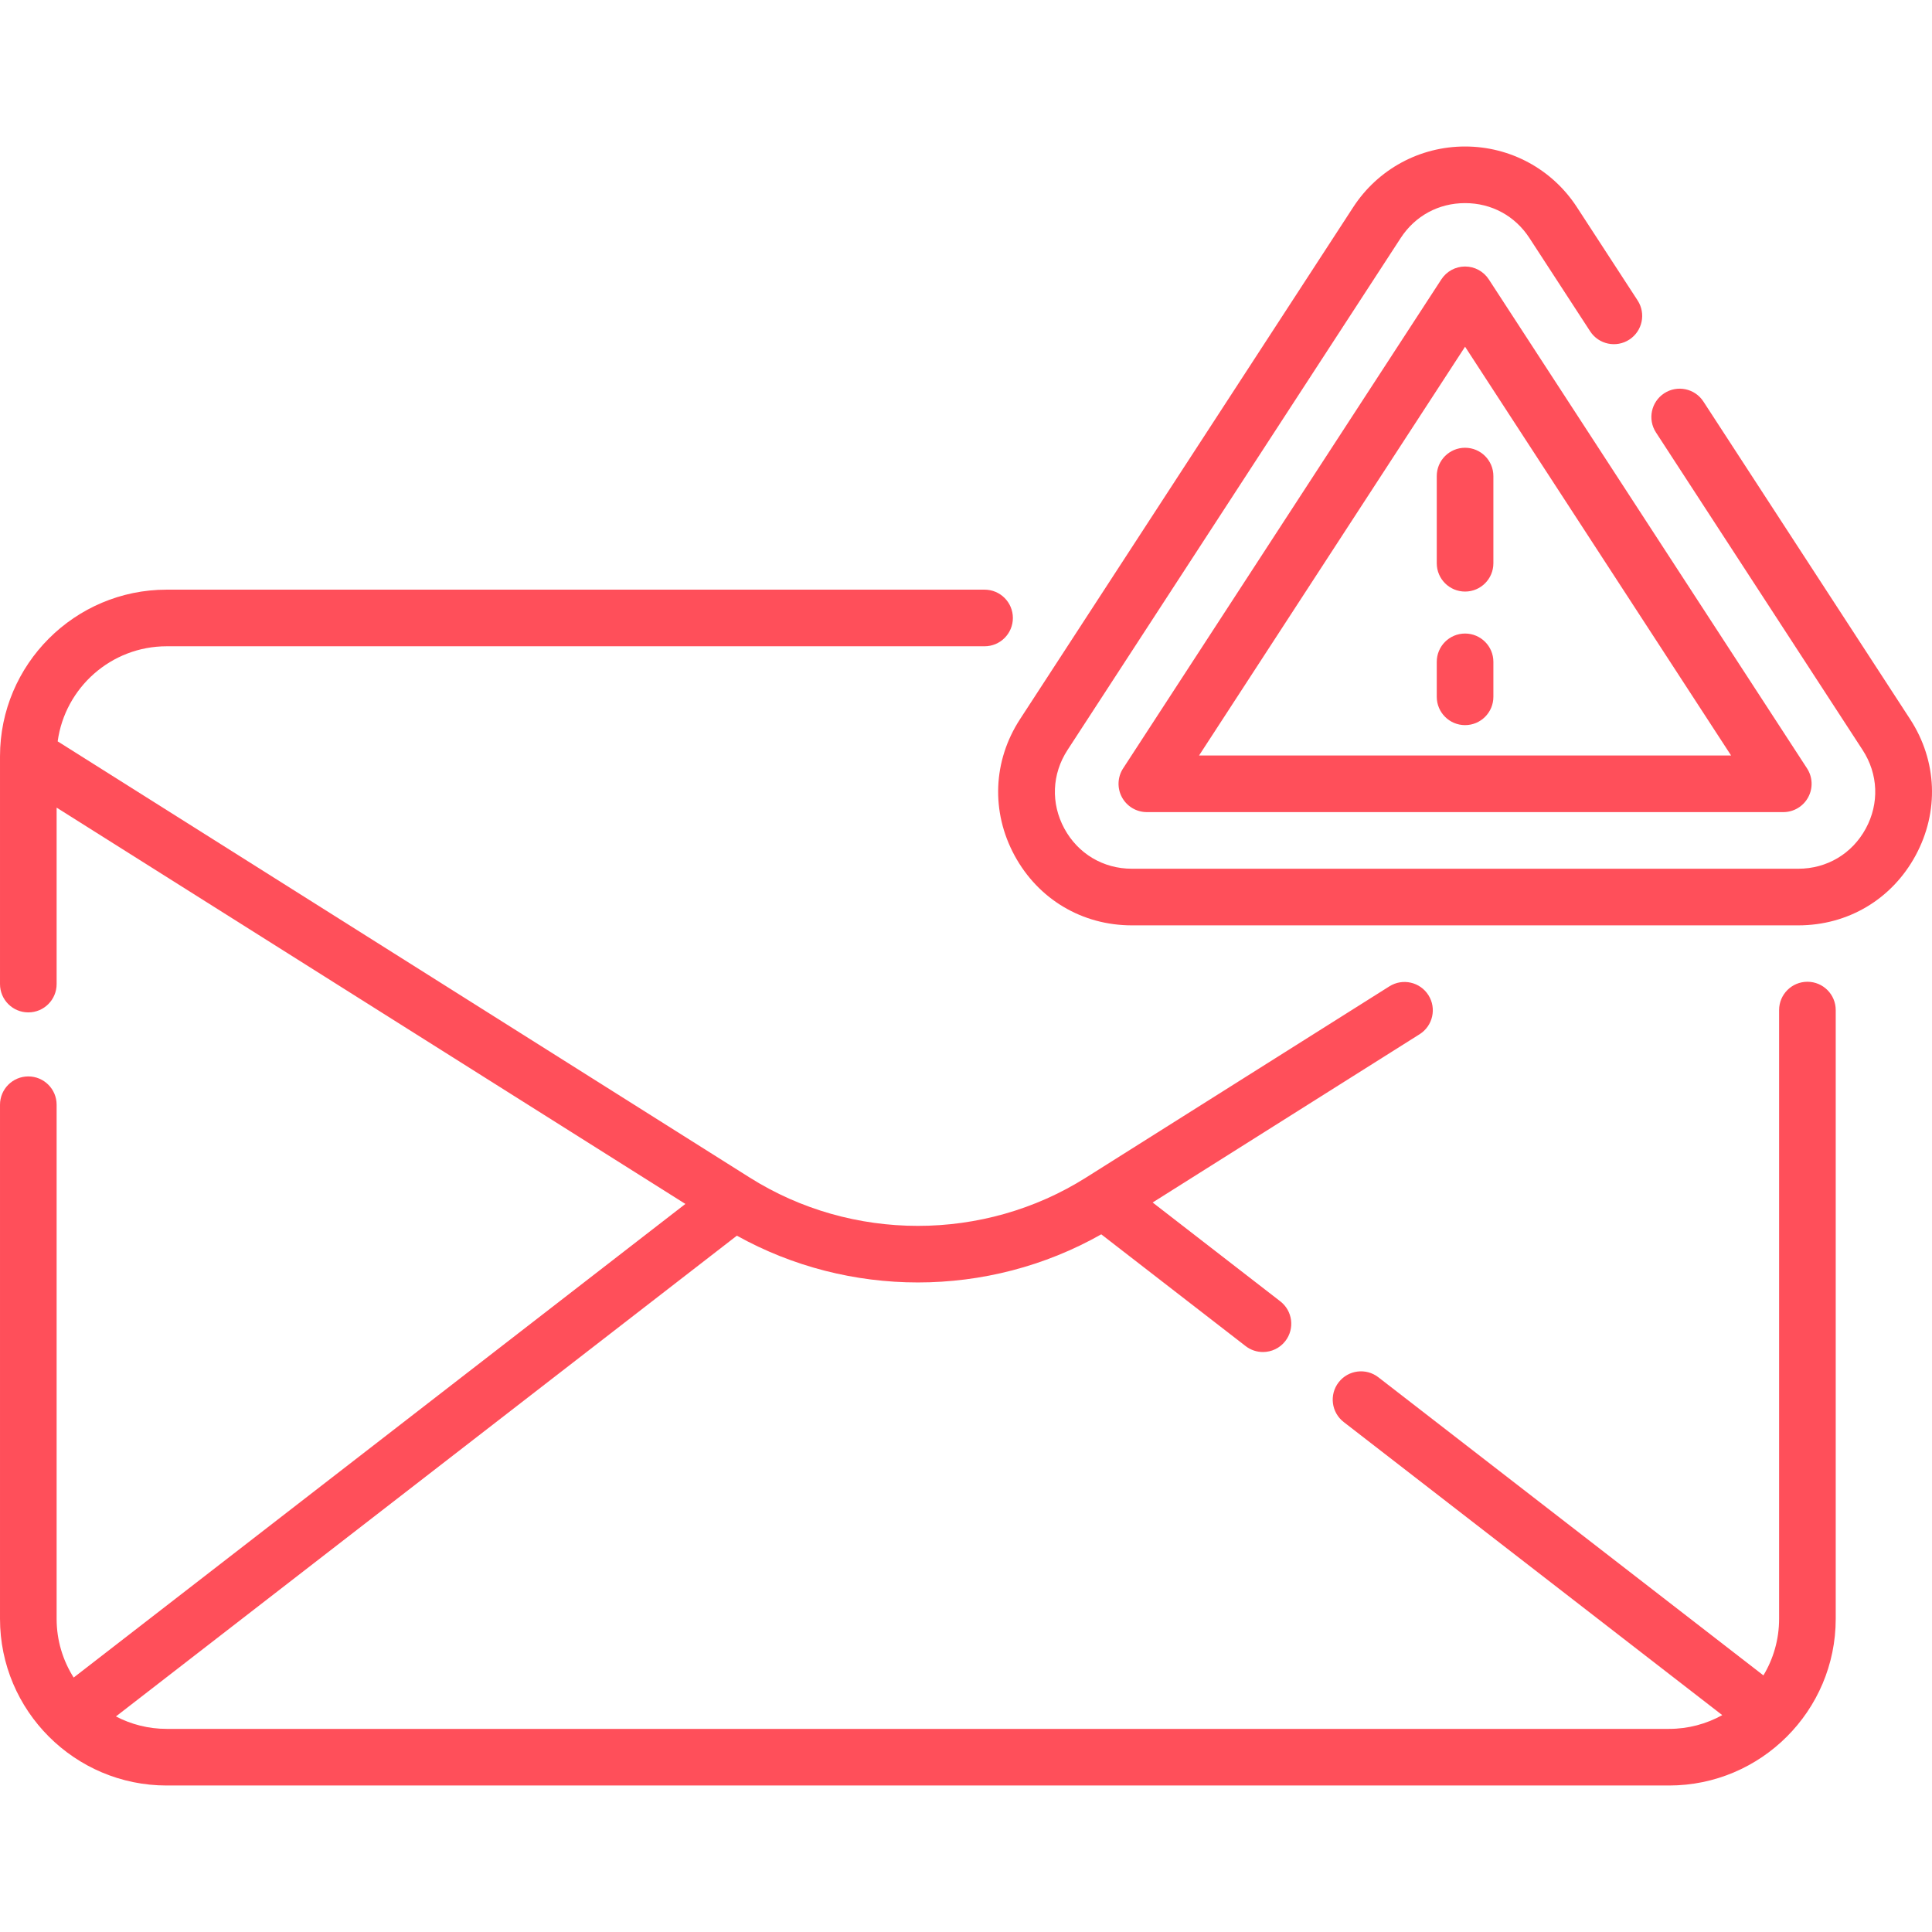 <?xml version="1.0"?>
<svg xmlns="http://www.w3.org/2000/svg" xmlns:xlink="http://www.w3.org/1999/xlink" xmlns:svgjs="http://svgjs.com/svgjs" version="1.1" width="512" height="512" x="0" y="0" viewBox="0 0 511.831 511.831" style="enable-background:new 0 0 512 512" xml:space="preserve" class=""><g><g xmlns="http://www.w3.org/2000/svg"><path d="m478.824 260.092c-4.143 0-7.5 3.358-7.5 7.5v161.276c0 5.475-1.52 10.6-4.155 14.981l-102.01-78.98c-3.275-2.536-7.985-1.938-10.522 1.339-2.535 3.275-1.936 7.986 1.339 10.521l100.289 77.648c-4.18 2.319-8.984 3.644-14.093 3.644h-398.02c-4.846 0-9.416-1.195-13.441-3.297l164.503-127.364c14.83 8.25 31.386 12.39 47.948 12.39 16.801 0 33.597-4.257 48.588-12.746l38.243 29.609c1.366 1.058 2.982 1.57 4.587 1.57 2.24 0 4.457-1 5.936-2.909 2.535-3.275 1.936-7.986-1.339-10.521l-33.818-26.183 70.722-44.576c3.504-2.208 4.555-6.84 2.346-10.344-2.209-3.505-6.842-4.554-10.344-2.346l-80.395 50.673c-27.049 17.049-62.004 17.049-89.053 0l-183.358-115.573c1.941-14.206 14.146-25.189 28.876-25.189h216.68c4.143 0 7.5-3.358 7.5-7.5s-3.357-7.5-7.5-7.5h-216.681c-24.345 0-44.152 19.807-44.152 44.153v60.34c0 4.142 3.357 7.5 7.5 7.5s7.5-3.358 7.5-7.5v-46.748l166.572 104.991-162.057 125.471c-2.855-4.505-4.515-9.838-4.515-15.554v-136.198c0-4.142-3.357-7.5-7.5-7.5s-7.5 3.358-7.5 7.5v136.198c0 24.346 19.807 44.153 44.152 44.153h398.02c24.346 0 44.152-19.807 44.152-44.153v-161.276c0-4.142-3.357-7.5-7.5-7.5z" fill="#ff4f5a" data-original="#000000" style="" class=""/><path d="m506.03 190.521-54.756-84.141c-2.26-3.473-6.906-4.455-10.377-2.195-3.472 2.259-4.455 6.905-2.195 10.377l54.756 84.141c4.137 6.357 4.448 14.132.833 20.799-3.616 6.667-10.303 10.646-17.887 10.646h-176.547c-7.584 0-14.27-3.98-17.886-10.646-3.615-6.667-3.305-14.442.832-20.799l88.273-135.644c3.825-5.878 10.041-9.249 17.055-9.249 7.013 0 13.228 3.371 17.053 9.249l16.084 24.714c2.26 3.472 6.905 4.453 10.377 2.195 3.472-2.259 4.454-6.905 2.195-10.377l-16.084-24.713c-6.547-10.061-17.621-16.067-29.625-16.068-.001 0 0 0-.001 0-12.003 0-23.079 6.007-29.626 16.067l-88.273 135.644c-7.187 11.043-7.727 24.55-1.445 36.132 6.281 11.581 17.896 18.495 31.071 18.495h176.547c13.176 0 24.791-6.914 31.072-18.496 6.281-11.581 5.741-25.088-1.446-36.131z" fill="#ff4f5a" data-original="#000000" style="" class=""/><path d="m388.132 70.604c-2.537 0-4.902 1.283-6.286 3.409l-84.305 129.544c-1.501 2.306-1.618 5.248-.307 7.667 1.312 2.418 3.842 3.924 6.593 3.924h168.608c2.751 0 5.281-1.506 6.593-3.924s1.194-5.361-.307-7.667l-84.303-129.544c-1.384-2.126-3.749-3.409-6.286-3.409zm-70.476 129.544 70.476-108.294 70.475 108.294z" fill="#ff4f5a" data-original="#000000" style="" class=""/><path d="m388.131 167.839c-4.143 0-7.5 3.358-7.5 7.5v9.265c0 4.142 3.357 7.5 7.5 7.5s7.5-3.358 7.5-7.5v-9.265c0-4.142-3.358-7.5-7.5-7.5z" fill="#ff4f5a" data-original="#000000" style="" class=""/><path d="m380.631 126.122v23.097c0 4.142 3.357 7.5 7.5 7.5s7.5-3.358 7.5-7.5v-23.097c0-4.142-3.357-7.5-7.5-7.5s-7.5 3.358-7.5 7.5z" fill="#ff4f5a" data-original="#000000" style="" class=""/></g></g></svg>
